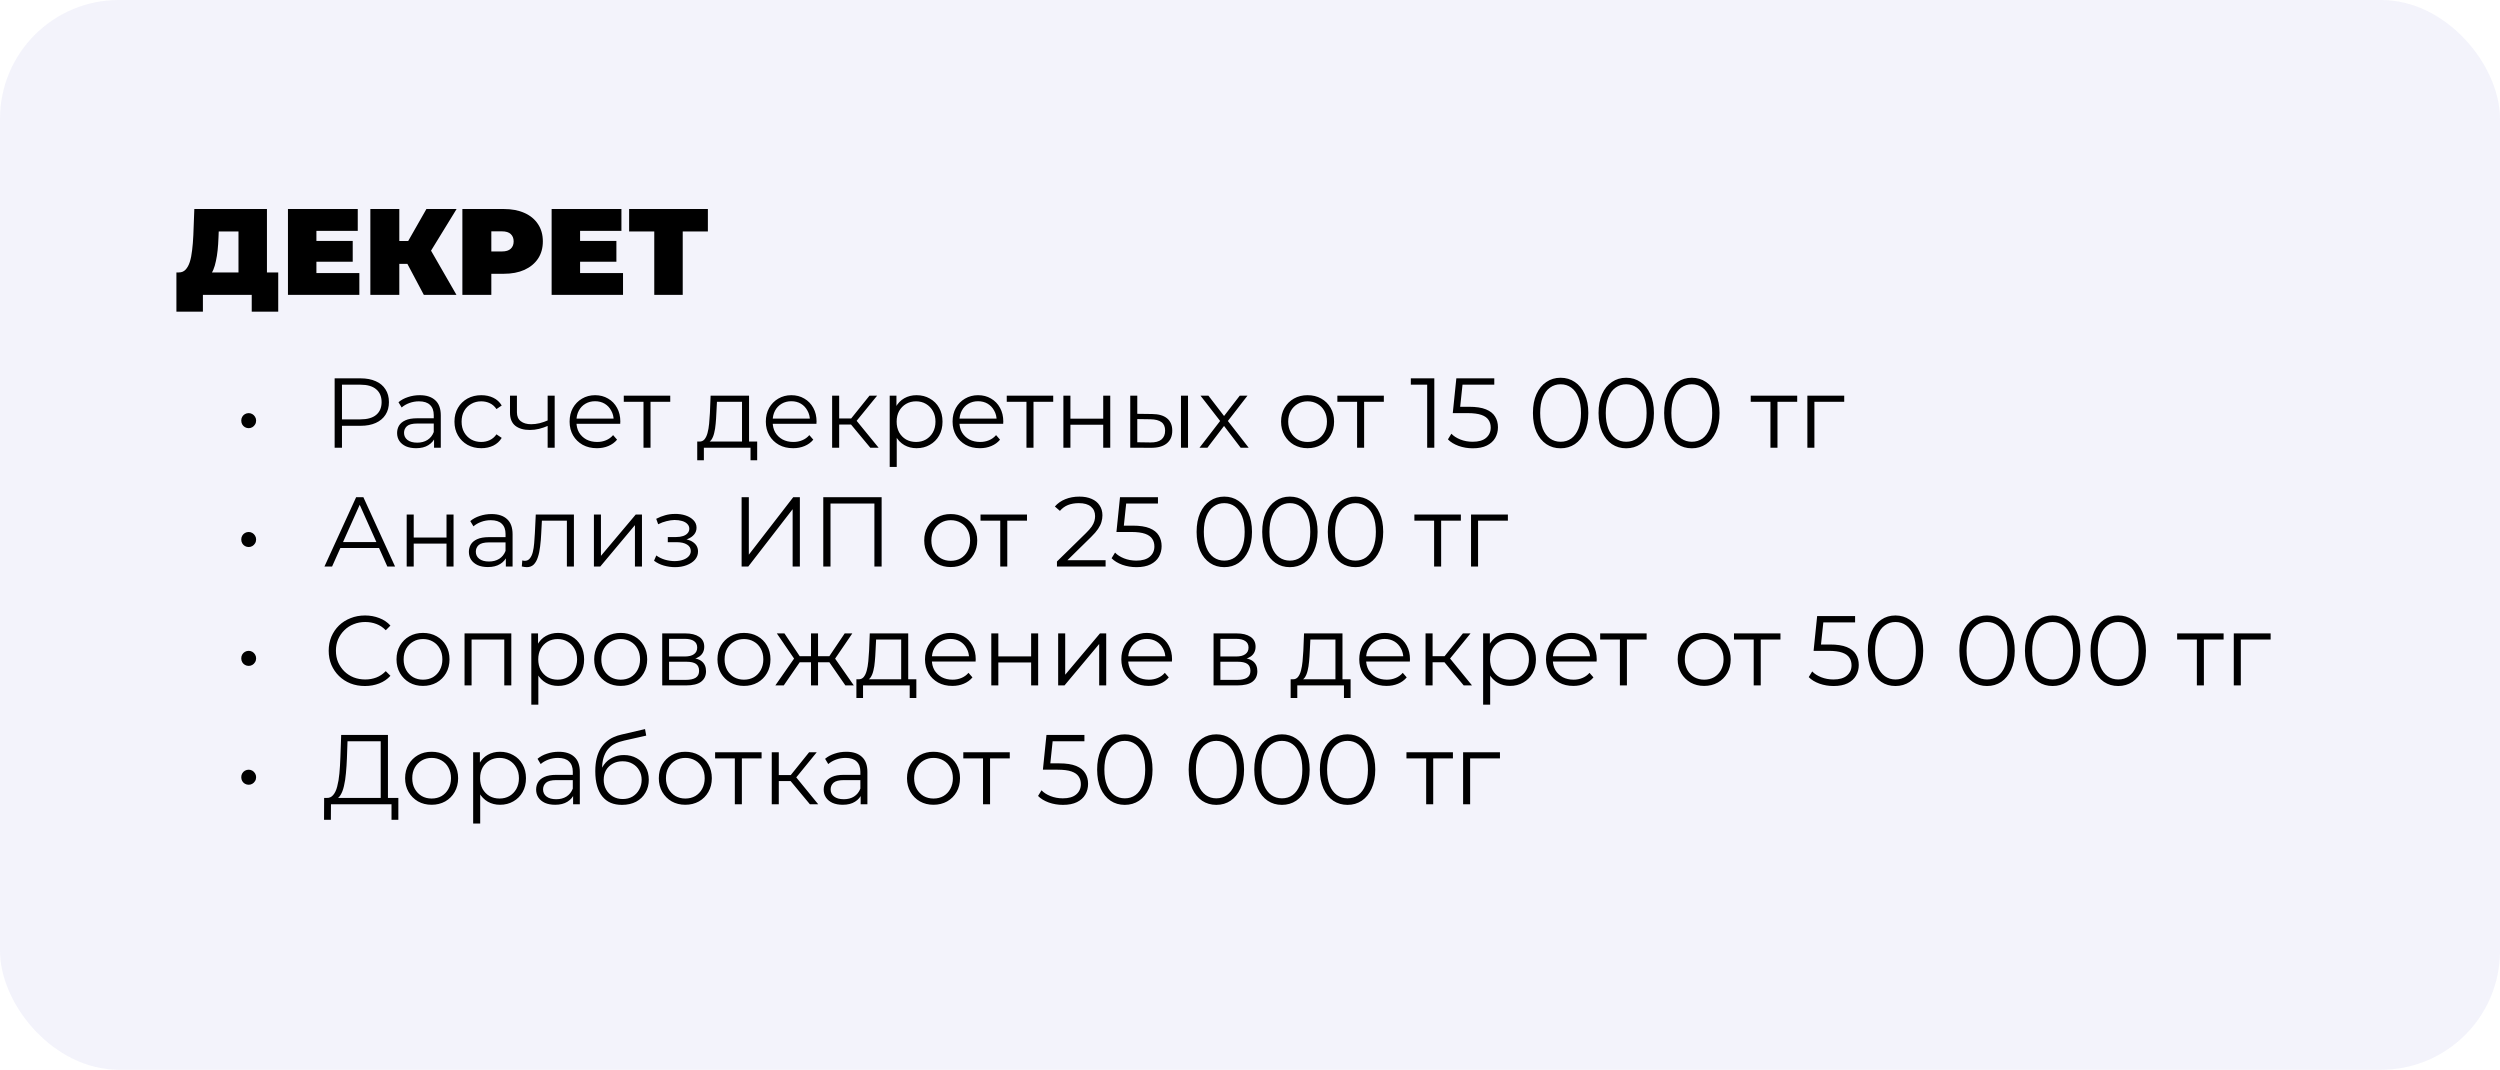 <?xml version="1.0" encoding="UTF-8"?> <svg xmlns="http://www.w3.org/2000/svg" width="631" height="270" viewBox="0 0 631 270" fill="none"><rect width="631" height="270" rx="30" fill="#E7E7F6" fill-opacity="0.47"></rect><path d="M60.193 71.332V58.421H55.208L55.146 59.969C55.105 61.105 55.033 62.168 54.93 63.158C54.827 64.149 54.682 65.057 54.496 65.883C54.331 66.709 54.114 67.442 53.846 68.081C53.578 68.701 53.247 69.217 52.855 69.63L45.146 68.763C45.827 68.763 46.384 68.535 46.818 68.081C47.272 67.607 47.633 66.957 47.901 66.131C48.17 65.284 48.366 64.294 48.489 63.158C48.634 62.002 48.737 60.733 48.799 59.35L49.047 52.755H67.377V71.332H60.193ZM44.526 78.671V68.763H70.225V78.671H63.537V74.429H51.214V78.671H44.526ZM79.367 60.805H89.027V66.069H79.367V60.805ZM79.862 68.917H90.699V74.429H72.679V52.755H90.297V58.266H79.862V68.917ZM106.977 74.429L101.59 64.273L107.411 60.867L115.213 74.429H106.977ZM93.478 74.429V52.755H100.785V74.429H93.478ZM98.679 66.595V60.836H106.884V66.595H98.679ZM108.123 64.366L101.404 63.685L107.627 52.755H115.244L108.123 64.366ZM116.704 74.429V52.755H127.138C129.161 52.755 130.905 53.085 132.371 53.746C133.857 54.406 135.002 55.356 135.807 56.594C136.612 57.812 137.015 59.257 137.015 60.929C137.015 62.601 136.612 64.046 135.807 65.264C135.002 66.482 133.857 67.431 132.371 68.112C130.905 68.773 129.161 69.103 127.138 69.103H120.76L124.011 65.976V74.429H116.704ZM124.011 66.781L120.76 63.468H126.674C127.685 63.468 128.428 63.241 128.903 62.787C129.398 62.333 129.646 61.714 129.646 60.929C129.646 60.145 129.398 59.526 128.903 59.071C128.428 58.617 127.685 58.39 126.674 58.39H120.76L124.011 55.077V66.781ZM145.918 60.805H155.578V66.069H145.918V60.805ZM146.413 68.917H157.25V74.429H139.23V52.755H156.848V58.266H146.413V68.917ZM165.137 74.429V56.842L166.716 58.421H158.79V52.755H178.668V58.421H170.741L172.32 56.842V74.429H165.137Z" fill="black"></path><path d="M62.77 108.073C62.436 108.073 62.119 107.99 61.819 107.823C61.536 107.657 61.311 107.432 61.144 107.148C60.977 106.865 60.894 106.531 60.894 106.148C60.894 105.798 60.977 105.481 61.144 105.197C61.311 104.914 61.536 104.689 61.819 104.522C62.119 104.356 62.436 104.272 62.77 104.272C63.103 104.272 63.411 104.356 63.695 104.522C63.978 104.689 64.203 104.914 64.37 105.197C64.553 105.481 64.645 105.798 64.645 106.148C64.645 106.531 64.553 106.865 64.37 107.148C64.203 107.432 63.978 107.657 63.695 107.823C63.411 107.99 63.103 108.073 62.77 108.073ZM84.463 113V95.494H91.015C92.499 95.494 93.774 95.736 94.841 96.22C95.908 96.686 96.725 97.37 97.292 98.27C97.876 99.154 98.167 100.229 98.167 101.496C98.167 102.73 97.876 103.797 97.292 104.697C96.725 105.581 95.908 106.265 94.841 106.748C93.774 107.231 92.499 107.473 91.015 107.473H85.488L86.314 106.598V113H84.463ZM86.314 106.748L85.488 105.848H90.965C92.716 105.848 94.041 105.473 94.941 104.722C95.858 103.955 96.317 102.88 96.317 101.496C96.317 100.096 95.858 99.012 94.941 98.245C94.041 97.478 92.716 97.095 90.965 97.095H85.488L86.314 96.22V106.748ZM109.554 113V110.099L109.479 109.624V104.772C109.479 103.655 109.163 102.797 108.529 102.197C107.912 101.596 106.987 101.296 105.753 101.296C104.903 101.296 104.094 101.438 103.327 101.721C102.561 102.005 101.91 102.38 101.377 102.847L100.577 101.521C101.243 100.954 102.044 100.521 102.977 100.221C103.911 99.904 104.895 99.746 105.928 99.746C107.629 99.746 108.938 100.171 109.855 101.021C110.788 101.855 111.255 103.13 111.255 104.847V113H109.554ZM105.028 113.125C104.044 113.125 103.186 112.967 102.452 112.65C101.735 112.316 101.185 111.866 100.802 111.299C100.418 110.716 100.226 110.049 100.226 109.299C100.226 108.615 100.385 107.998 100.702 107.448C101.035 106.881 101.569 106.431 102.302 106.098C103.052 105.748 104.053 105.573 105.303 105.573H109.83V106.898H105.353C104.086 106.898 103.202 107.123 102.702 107.573C102.219 108.023 101.977 108.582 101.977 109.249C101.977 109.999 102.269 110.599 102.852 111.049C103.436 111.5 104.253 111.725 105.303 111.725C106.303 111.725 107.162 111.5 107.879 111.049C108.612 110.583 109.146 109.916 109.479 109.049L109.88 110.274C109.546 111.141 108.963 111.833 108.129 112.35C107.312 112.867 106.278 113.125 105.028 113.125ZM121.483 113.125C120.183 113.125 119.016 112.842 117.982 112.275C116.965 111.691 116.165 110.899 115.582 109.899C114.998 108.882 114.706 107.723 114.706 106.423C114.706 105.106 114.998 103.947 115.582 102.947C116.165 101.946 116.965 101.163 117.982 100.596C119.016 100.029 120.183 99.746 121.483 99.746C122.6 99.746 123.609 99.963 124.509 100.396C125.41 100.829 126.118 101.48 126.635 102.347L125.31 103.247C124.86 102.58 124.301 102.088 123.634 101.771C122.967 101.455 122.242 101.296 121.458 101.296C120.525 101.296 119.683 101.513 118.933 101.946C118.182 102.363 117.591 102.955 117.157 103.722C116.724 104.489 116.507 105.389 116.507 106.423C116.507 107.457 116.724 108.357 117.157 109.124C117.591 109.891 118.182 110.491 118.933 110.924C119.683 111.341 120.525 111.55 121.458 111.55C122.242 111.55 122.967 111.391 123.634 111.074C124.301 110.758 124.86 110.274 125.31 109.624L126.635 110.524C126.118 111.374 125.41 112.025 124.509 112.475C123.609 112.908 122.6 113.125 121.483 113.125ZM138.376 107.448C137.609 107.782 136.834 108.048 136.05 108.248C135.283 108.432 134.516 108.524 133.749 108.524C132.199 108.524 130.973 108.173 130.073 107.473C129.173 106.756 128.723 105.656 128.723 104.172V99.871H130.473V104.072C130.473 105.072 130.798 105.823 131.449 106.323C132.099 106.823 132.974 107.073 134.074 107.073C134.741 107.073 135.442 106.99 136.175 106.823C136.909 106.64 137.651 106.381 138.401 106.048L138.376 107.448ZM138.226 113V99.871H140.001V113H138.226ZM150.671 113.125C149.303 113.125 148.103 112.842 147.069 112.275C146.036 111.691 145.227 110.899 144.644 109.899C144.06 108.882 143.768 107.723 143.768 106.423C143.768 105.122 144.043 103.972 144.594 102.972C145.16 101.971 145.927 101.188 146.894 100.621C147.878 100.038 148.978 99.746 150.195 99.746C151.429 99.746 152.521 100.029 153.471 100.596C154.438 101.146 155.197 101.93 155.747 102.947C156.297 103.947 156.572 105.106 156.572 106.423C156.572 106.506 156.564 106.598 156.547 106.698C156.547 106.781 156.547 106.873 156.547 106.973H145.119V105.648H155.597L154.897 106.173C154.897 105.223 154.689 104.381 154.272 103.647C153.872 102.897 153.321 102.313 152.621 101.896C151.921 101.48 151.112 101.271 150.195 101.271C149.295 101.271 148.487 101.48 147.77 101.896C147.053 102.313 146.494 102.897 146.094 103.647C145.694 104.397 145.494 105.256 145.494 106.223V106.498C145.494 107.498 145.711 108.382 146.144 109.149C146.594 109.899 147.211 110.491 147.995 110.924C148.795 111.341 149.704 111.55 150.721 111.55C151.521 111.55 152.263 111.408 152.946 111.124C153.647 110.841 154.247 110.408 154.747 109.824L155.747 110.974C155.164 111.675 154.43 112.208 153.546 112.575C152.68 112.942 151.721 113.125 150.671 113.125ZM162.418 113V100.946L162.868 101.421H157.441V99.871H169.17V101.421H163.743L164.193 100.946V113H162.418ZM187.285 112.15V101.421H180.958L180.808 104.347C180.774 105.231 180.716 106.098 180.633 106.948C180.566 107.798 180.441 108.582 180.258 109.299C180.091 109.999 179.849 110.574 179.532 111.024C179.216 111.458 178.807 111.708 178.307 111.775L176.531 111.45C177.048 111.466 177.473 111.283 177.807 110.899C178.14 110.499 178.399 109.957 178.582 109.274C178.765 108.59 178.899 107.815 178.982 106.948C179.066 106.064 179.132 105.164 179.182 104.247L179.357 99.871H189.06V112.15H187.285ZM175.981 116.176V111.45H191.111V116.176H189.436V113H177.657V116.176H175.981ZM200.198 113.125C198.831 113.125 197.631 112.842 196.597 112.275C195.563 111.691 194.755 110.899 194.171 109.899C193.588 108.882 193.296 107.723 193.296 106.423C193.296 105.122 193.571 103.972 194.121 102.972C194.688 101.971 195.455 101.188 196.422 100.621C197.406 100.038 198.506 99.746 199.723 99.746C200.957 99.746 202.049 100.029 202.999 100.596C203.966 101.146 204.725 101.93 205.275 102.947C205.825 103.947 206.1 105.106 206.1 106.423C206.1 106.506 206.092 106.598 206.075 106.698C206.075 106.781 206.075 106.873 206.075 106.973H194.646V105.648H205.125L204.425 106.173C204.425 105.223 204.216 104.381 203.799 103.647C203.399 102.897 202.849 102.313 202.149 101.896C201.449 101.48 200.64 101.271 199.723 101.271C198.823 101.271 198.014 101.48 197.297 101.896C196.58 102.313 196.022 102.897 195.622 103.647C195.222 104.397 195.022 105.256 195.022 106.223V106.498C195.022 107.498 195.238 108.382 195.672 109.149C196.122 109.899 196.739 110.491 197.522 110.924C198.323 111.341 199.231 111.55 200.248 111.55C201.048 111.55 201.79 111.408 202.474 111.124C203.174 110.841 203.774 110.408 204.275 109.824L205.275 110.974C204.691 111.675 203.958 112.208 203.074 112.575C202.207 112.942 201.249 113.125 200.198 113.125ZM219.659 113L214.257 106.498L215.732 105.623L221.759 113H219.659ZM210.03 113V99.871H211.806V113H210.03ZM211.256 107.148V105.623H215.482V107.148H211.256ZM215.882 106.623L214.232 106.373L219.458 99.871H221.384L215.882 106.623ZM231.339 113.125C230.205 113.125 229.18 112.867 228.263 112.35C227.346 111.816 226.612 111.058 226.062 110.074C225.528 109.074 225.262 107.857 225.262 106.423C225.262 104.989 225.528 103.78 226.062 102.797C226.595 101.796 227.321 101.038 228.238 100.521C229.155 100.004 230.188 99.746 231.339 99.746C232.589 99.746 233.706 100.029 234.69 100.596C235.69 101.146 236.474 101.93 237.04 102.947C237.607 103.947 237.891 105.106 237.891 106.423C237.891 107.757 237.607 108.924 237.04 109.924C236.474 110.924 235.69 111.708 234.69 112.275C233.706 112.842 232.589 113.125 231.339 113.125ZM224.561 117.852V99.871H226.262V103.822L226.087 106.448L226.337 109.099V117.852H224.561ZM231.214 111.55C232.147 111.55 232.981 111.341 233.714 110.924C234.448 110.491 235.032 109.891 235.465 109.124C235.898 108.34 236.115 107.44 236.115 106.423C236.115 105.406 235.898 104.514 235.465 103.747C235.032 102.98 234.448 102.38 233.714 101.946C232.981 101.513 232.147 101.296 231.214 101.296C230.28 101.296 229.438 101.513 228.688 101.946C227.954 102.38 227.371 102.98 226.937 103.747C226.52 104.514 226.312 105.406 226.312 106.423C226.312 107.44 226.52 108.34 226.937 109.124C227.371 109.891 227.954 110.491 228.688 110.924C229.438 111.341 230.28 111.55 231.214 111.55ZM247.332 113.125C245.965 113.125 244.765 112.842 243.731 112.275C242.698 111.691 241.889 110.899 241.306 109.899C240.722 108.882 240.43 107.723 240.43 106.423C240.43 105.122 240.705 103.972 241.256 102.972C241.822 101.971 242.589 101.188 243.556 100.621C244.54 100.038 245.64 99.746 246.857 99.746C248.091 99.746 249.183 100.029 250.133 100.596C251.1 101.146 251.859 101.93 252.409 102.947C252.959 103.947 253.234 105.106 253.234 106.423C253.234 106.506 253.226 106.598 253.209 106.698C253.209 106.781 253.209 106.873 253.209 106.973H241.781V105.648H252.259L251.559 106.173C251.559 105.223 251.35 104.381 250.934 103.647C250.533 102.897 249.983 102.313 249.283 101.896C248.583 101.48 247.774 101.271 246.857 101.271C245.957 101.271 245.148 101.48 244.432 101.896C243.715 102.313 243.156 102.897 242.756 103.647C242.356 104.397 242.156 105.256 242.156 106.223V106.498C242.156 107.498 242.373 108.382 242.806 109.149C243.256 109.899 243.873 110.491 244.657 110.924C245.457 111.341 246.365 111.55 247.382 111.55C248.183 111.55 248.925 111.408 249.608 111.124C250.308 110.841 250.909 110.408 251.409 109.824L252.409 110.974C251.826 111.675 251.092 112.208 250.208 112.575C249.341 112.942 248.383 113.125 247.332 113.125ZM259.079 113V100.946L259.53 101.421H254.103V99.871H265.832V101.421H260.405L260.855 100.946V113H259.079ZM268.399 113V99.871H270.174V105.673H278.452V99.871H280.228V113H278.452V107.198H270.174V113H268.399ZM298.078 113V99.871H299.854V113H298.078ZM290.801 104.497C292.452 104.514 293.71 104.881 294.577 105.598C295.444 106.315 295.878 107.348 295.878 108.699C295.878 110.099 295.411 111.174 294.477 111.925C293.544 112.675 292.21 113.042 290.476 113.025L285.274 113V99.871H287.05V104.447L290.801 104.497ZM290.351 111.675C291.585 111.691 292.51 111.45 293.127 110.949C293.76 110.433 294.077 109.682 294.077 108.699C294.077 107.715 293.769 106.998 293.152 106.548C292.535 106.081 291.601 105.839 290.351 105.823L287.05 105.773V111.625L290.351 111.675ZM302.759 113L308.311 105.798L308.286 106.673L303.009 99.871H305.01L309.336 105.498L308.586 105.473L312.912 99.871H314.863L309.536 106.748L309.561 105.798L315.163 113H313.137L308.561 106.998L309.261 107.098L304.759 113H302.759ZM330.02 113.125C328.753 113.125 327.611 112.842 326.594 112.275C325.593 111.691 324.801 110.899 324.218 109.899C323.634 108.882 323.343 107.723 323.343 106.423C323.343 105.106 323.634 103.947 324.218 102.947C324.801 101.946 325.593 101.163 326.594 100.596C327.594 100.029 328.736 99.746 330.02 99.746C331.32 99.746 332.471 100.029 333.471 100.596C334.488 101.163 335.28 101.946 335.847 102.947C336.43 103.947 336.722 105.106 336.722 106.423C336.722 107.723 336.43 108.882 335.847 109.899C335.28 110.899 334.488 111.691 333.471 112.275C332.454 112.842 331.303 113.125 330.02 113.125ZM330.02 111.55C330.97 111.55 331.812 111.341 332.546 110.924C333.279 110.491 333.854 109.891 334.271 109.124C334.705 108.34 334.921 107.44 334.921 106.423C334.921 105.389 334.705 104.489 334.271 103.722C333.854 102.955 333.279 102.363 332.546 101.946C331.812 101.513 330.978 101.296 330.045 101.296C329.111 101.296 328.278 101.513 327.544 101.946C326.81 102.363 326.227 102.955 325.793 103.722C325.36 104.489 325.143 105.389 325.143 106.423C325.143 107.44 325.36 108.34 325.793 109.124C326.227 109.891 326.81 110.491 327.544 110.924C328.278 111.341 329.103 111.55 330.02 111.55ZM342.529 113V100.946L342.979 101.421H337.552V99.871H349.281V101.421H343.854L344.305 100.946V113H342.529ZM360.219 113V96.245L361.019 97.095H356.093V95.494H362.02V113H360.219ZM371.731 113.15C370.481 113.15 369.289 112.95 368.155 112.55C367.021 112.133 366.121 111.583 365.454 110.899L366.329 109.474C366.879 110.057 367.63 110.541 368.58 110.924C369.547 111.308 370.589 111.5 371.706 111.5C373.19 111.5 374.315 111.174 375.082 110.524C375.866 109.857 376.257 108.99 376.257 107.923C376.257 107.173 376.074 106.531 375.707 105.998C375.357 105.448 374.757 105.022 373.907 104.722C373.056 104.422 371.889 104.272 370.406 104.272H366.679L367.58 95.494H377.158V97.095H368.305L369.23 96.22L368.455 103.572L367.53 102.672H370.806C372.573 102.672 373.99 102.888 375.057 103.322C376.124 103.755 376.891 104.364 377.358 105.147C377.841 105.914 378.083 106.815 378.083 107.848C378.083 108.832 377.85 109.732 377.383 110.549C376.916 111.349 376.216 111.983 375.282 112.45C374.349 112.917 373.165 113.15 371.731 113.15ZM393.891 113.15C392.541 113.15 391.34 112.8 390.29 112.1C389.24 111.383 388.414 110.366 387.814 109.049C387.214 107.715 386.914 106.114 386.914 104.247C386.914 102.38 387.214 100.788 387.814 99.471C388.414 98.137 389.24 97.12 390.29 96.42C391.34 95.703 392.541 95.344 393.891 95.344C395.242 95.344 396.442 95.703 397.492 96.42C398.543 97.12 399.368 98.137 399.968 99.471C400.585 100.788 400.893 102.38 400.893 104.247C400.893 106.114 400.585 107.715 399.968 109.049C399.368 110.366 398.543 111.383 397.492 112.1C396.442 112.8 395.242 113.15 393.891 113.15ZM393.891 111.5C394.925 111.5 395.825 111.224 396.592 110.674C397.359 110.107 397.959 109.29 398.393 108.223C398.826 107.14 399.043 105.814 399.043 104.247C399.043 102.68 398.826 101.363 398.393 100.296C397.959 99.212 397.359 98.395 396.592 97.845C395.825 97.278 394.925 96.995 393.891 96.995C392.891 96.995 391.999 97.278 391.215 97.845C390.432 98.395 389.823 99.212 389.39 100.296C388.956 101.363 388.74 102.68 388.74 104.247C388.74 105.814 388.956 107.14 389.39 108.223C389.823 109.29 390.432 110.107 391.215 110.674C391.999 111.224 392.891 111.5 393.891 111.5ZM410.449 113.15C409.099 113.15 407.898 112.8 406.848 112.1C405.798 111.383 404.973 110.366 404.372 109.049C403.772 107.715 403.472 106.114 403.472 104.247C403.472 102.38 403.772 100.788 404.372 99.471C404.973 98.137 405.798 97.12 406.848 96.42C407.898 95.703 409.099 95.344 410.449 95.344C411.8 95.344 413 95.703 414.05 96.42C415.101 97.12 415.926 98.137 416.526 99.471C417.143 100.788 417.452 102.38 417.452 104.247C417.452 106.114 417.143 107.715 416.526 109.049C415.926 110.366 415.101 111.383 414.05 112.1C413 112.8 411.8 113.15 410.449 113.15ZM410.449 111.5C411.483 111.5 412.383 111.224 413.15 110.674C413.917 110.107 414.517 109.29 414.951 108.223C415.384 107.14 415.601 105.814 415.601 104.247C415.601 102.68 415.384 101.363 414.951 100.296C414.517 99.212 413.917 98.395 413.15 97.845C412.383 97.278 411.483 96.995 410.449 96.995C409.449 96.995 408.557 97.278 407.773 97.845C406.99 98.395 406.381 99.212 405.948 100.296C405.514 101.363 405.298 102.68 405.298 104.247C405.298 105.814 405.514 107.14 405.948 108.223C406.381 109.29 406.99 110.107 407.773 110.674C408.557 111.224 409.449 111.5 410.449 111.5ZM427.007 113.15C425.657 113.15 424.457 112.8 423.406 112.1C422.356 111.383 421.531 110.366 420.93 109.049C420.33 107.715 420.03 106.114 420.03 104.247C420.03 102.38 420.33 100.788 420.93 99.471C421.531 98.137 422.356 97.12 423.406 96.42C424.457 95.703 425.657 95.344 427.007 95.344C428.358 95.344 429.558 95.703 430.608 96.42C431.659 97.12 432.484 98.137 433.084 99.471C433.701 100.788 434.01 102.38 434.01 104.247C434.01 106.114 433.701 107.715 433.084 109.049C432.484 110.366 431.659 111.383 430.608 112.1C429.558 112.8 428.358 113.15 427.007 113.15ZM427.007 111.5C428.041 111.5 428.941 111.224 429.708 110.674C430.475 110.107 431.075 109.29 431.509 108.223C431.942 107.14 432.159 105.814 432.159 104.247C432.159 102.68 431.942 101.363 431.509 100.296C431.075 99.212 430.475 98.395 429.708 97.845C428.941 97.278 428.041 96.995 427.007 96.995C426.007 96.995 425.115 97.278 424.331 97.845C423.548 98.395 422.939 99.212 422.506 100.296C422.072 101.363 421.856 102.68 421.856 104.247C421.856 105.814 422.072 107.14 422.506 108.223C422.939 109.29 423.548 110.107 424.331 110.674C425.115 111.224 426.007 111.5 427.007 111.5ZM446.859 113V100.946L447.31 101.421H441.883V99.871H453.612V101.421H448.185L448.635 100.946V113H446.859ZM456.179 113V99.871H465.482V101.421H457.504L457.954 100.971V113H456.179ZM62.77 138.073C62.436 138.073 62.119 137.99 61.819 137.823C61.536 137.657 61.311 137.432 61.144 137.148C60.977 136.865 60.894 136.531 60.894 136.148C60.894 135.798 60.977 135.481 61.144 135.197C61.311 134.914 61.536 134.689 61.819 134.522C62.119 134.356 62.436 134.272 62.77 134.272C63.103 134.272 63.411 134.356 63.695 134.522C63.978 134.689 64.203 134.914 64.37 135.197C64.553 135.481 64.645 135.798 64.645 136.148C64.645 136.531 64.553 136.865 64.37 137.148C64.203 137.432 63.978 137.657 63.695 137.823C63.411 137.99 63.103 138.073 62.77 138.073ZM81.887 143L89.89 125.494H91.715L99.718 143H97.767L90.415 126.57H91.165L83.813 143H81.887ZM85.038 138.323L85.588 136.823H95.767L96.317 138.323H85.038ZM102.647 143V129.871H104.423V135.673H112.701V129.871H114.476V143H112.701V137.198H104.423V143H102.647ZM127.675 143V140.099L127.6 139.624V134.772C127.6 133.655 127.284 132.797 126.65 132.197C126.033 131.596 125.108 131.296 123.874 131.296C123.024 131.296 122.215 131.438 121.448 131.721C120.682 132.005 120.031 132.38 119.498 132.847L118.698 131.521C119.364 130.954 120.165 130.521 121.098 130.221C122.032 129.904 123.016 129.746 124.049 129.746C125.75 129.746 127.059 130.171 127.976 131.021C128.909 131.855 129.376 133.13 129.376 134.847V143H127.675ZM123.149 143.125C122.165 143.125 121.307 142.967 120.573 142.65C119.856 142.316 119.306 141.866 118.923 141.299C118.539 140.716 118.347 140.049 118.347 139.299C118.347 138.615 118.506 137.998 118.823 137.448C119.156 136.881 119.69 136.431 120.423 136.098C121.173 135.748 122.174 135.573 123.424 135.573H127.951V136.898H123.474C122.207 136.898 121.323 137.123 120.823 137.573C120.34 138.023 120.098 138.582 120.098 139.249C120.098 139.999 120.39 140.599 120.973 141.049C121.557 141.5 122.374 141.725 123.424 141.725C124.424 141.725 125.283 141.5 126 141.049C126.734 140.583 127.267 139.916 127.6 139.049L128.001 140.274C127.667 141.141 127.084 141.833 126.25 142.35C125.433 142.867 124.399 143.125 123.149 143.125ZM131.702 142.975L131.827 141.45C131.944 141.466 132.052 141.491 132.152 141.525C132.269 141.541 132.369 141.55 132.452 141.55C132.986 141.55 133.411 141.349 133.728 140.949C134.061 140.549 134.311 140.016 134.478 139.349C134.645 138.682 134.761 137.932 134.828 137.098C134.895 136.248 134.953 135.398 135.003 134.547L135.228 129.871H144.856V143H143.081V130.896L143.531 131.421H136.378L136.804 130.871L136.604 134.672C136.554 135.806 136.462 136.89 136.328 137.923C136.212 138.957 136.02 139.866 135.753 140.649C135.503 141.433 135.153 142.05 134.703 142.5C134.253 142.933 133.678 143.15 132.977 143.15C132.777 143.15 132.569 143.133 132.352 143.1C132.152 143.067 131.935 143.025 131.702 142.975ZM149.904 143V129.871H151.679V140.299L160.457 129.871H162.033V143H160.257V132.547L151.504 143H149.904ZM170.379 143.15C169.428 143.15 168.486 143.017 167.553 142.75C166.619 142.483 165.794 142.075 165.077 141.525L165.652 140.199C166.286 140.666 167.019 141.024 167.853 141.274C168.686 141.508 169.512 141.625 170.329 141.625C171.146 141.608 171.854 141.491 172.454 141.274C173.055 141.058 173.521 140.758 173.855 140.374C174.188 139.991 174.355 139.557 174.355 139.074C174.355 138.374 174.038 137.832 173.405 137.448C172.771 137.048 171.904 136.848 170.804 136.848H168.553V135.548H170.679C171.329 135.548 171.904 135.464 172.404 135.298C172.904 135.131 173.288 134.889 173.555 134.572C173.838 134.256 173.98 133.88 173.98 133.447C173.98 132.98 173.813 132.58 173.48 132.247C173.163 131.913 172.721 131.663 172.154 131.496C171.587 131.33 170.946 131.246 170.229 131.246C169.578 131.263 168.903 131.363 168.203 131.546C167.503 131.713 166.811 131.971 166.127 132.322L165.627 130.946C166.394 130.546 167.153 130.246 167.903 130.046C168.67 129.829 169.437 129.721 170.204 129.721C171.254 129.687 172.196 129.812 173.03 130.096C173.88 130.379 174.555 130.788 175.055 131.321C175.555 131.838 175.805 132.463 175.805 133.197C175.805 133.847 175.605 134.414 175.205 134.897C174.805 135.381 174.272 135.756 173.605 136.023C172.938 136.29 172.179 136.423 171.329 136.423L171.404 135.948C172.904 135.948 174.072 136.239 174.905 136.823C175.755 137.407 176.181 138.198 176.181 139.199C176.181 139.982 175.922 140.674 175.405 141.274C174.888 141.858 174.188 142.316 173.305 142.65C172.438 142.983 171.462 143.15 170.379 143.15ZM187.182 143V125.494H189.007V139.999L200.211 125.494H201.886V143H200.061V128.52L188.857 143H187.182ZM207.794 143V125.494H222.523V143H220.698V126.595L221.173 127.095H209.144L209.619 126.595V143H207.794ZM239.952 143.125C238.685 143.125 237.543 142.842 236.526 142.275C235.525 141.691 234.733 140.899 234.15 139.899C233.566 138.882 233.275 137.723 233.275 136.423C233.275 135.106 233.566 133.947 234.15 132.947C234.733 131.946 235.525 131.163 236.526 130.596C237.526 130.029 238.668 129.746 239.952 129.746C241.252 129.746 242.403 130.029 243.403 130.596C244.42 131.163 245.212 131.946 245.779 132.947C246.362 133.947 246.654 135.106 246.654 136.423C246.654 137.723 246.362 138.882 245.779 139.899C245.212 140.899 244.42 141.691 243.403 142.275C242.386 142.842 241.236 143.125 239.952 143.125ZM239.952 141.55C240.902 141.55 241.744 141.341 242.478 140.924C243.211 140.491 243.786 139.891 244.203 139.124C244.637 138.34 244.853 137.44 244.853 136.423C244.853 135.389 244.637 134.489 244.203 133.722C243.786 132.955 243.211 132.363 242.478 131.946C241.744 131.513 240.91 131.296 239.977 131.296C239.043 131.296 238.21 131.513 237.476 131.946C236.742 132.363 236.159 132.955 235.725 133.722C235.292 134.489 235.075 135.389 235.075 136.423C235.075 137.44 235.292 138.34 235.725 139.124C236.159 139.891 236.742 140.491 237.476 140.924C238.21 141.341 239.035 141.55 239.952 141.55ZM252.461 143V130.946L252.911 131.421H247.484V129.871H259.213V131.421H253.786L254.237 130.946V143H252.461ZM266.775 143V141.725L274.052 134.597C274.719 133.947 275.219 133.38 275.553 132.897C275.886 132.397 276.111 131.93 276.228 131.496C276.345 131.063 276.403 130.654 276.403 130.271C276.403 129.254 276.053 128.454 275.353 127.87C274.669 127.287 273.652 126.995 272.302 126.995C271.268 126.995 270.351 127.153 269.551 127.47C268.767 127.787 268.092 128.279 267.525 128.945L266.25 127.845C266.933 127.045 267.809 126.428 268.876 125.995C269.943 125.561 271.135 125.344 272.452 125.344C273.636 125.344 274.661 125.536 275.528 125.92C276.395 126.286 277.062 126.828 277.528 127.545C278.012 128.262 278.254 129.104 278.254 130.071C278.254 130.638 278.17 131.196 278.004 131.746C277.854 132.297 277.57 132.88 277.153 133.497C276.753 134.097 276.161 134.781 275.378 135.548L268.701 142.1L268.2 141.399H279.054V143H266.775ZM286.84 143.15C285.59 143.15 284.398 142.95 283.264 142.55C282.131 142.133 281.23 141.583 280.563 140.899L281.439 139.474C281.989 140.057 282.739 140.541 283.689 140.924C284.656 141.308 285.698 141.5 286.815 141.5C288.299 141.5 289.425 141.174 290.192 140.524C290.975 139.857 291.367 138.99 291.367 137.923C291.367 137.173 291.184 136.531 290.817 135.998C290.467 135.448 289.866 135.022 289.016 134.722C288.166 134.422 286.999 134.272 285.515 134.272H281.789L282.689 125.494H292.267V127.095H283.414L284.34 126.22L283.564 133.572L282.639 132.672H285.915C287.682 132.672 289.1 132.888 290.167 133.322C291.234 133.755 292 134.364 292.467 135.147C292.951 135.914 293.192 136.815 293.192 137.848C293.192 138.832 292.959 139.732 292.492 140.549C292.025 141.349 291.325 141.983 290.392 142.45C289.458 142.917 288.274 143.15 286.84 143.15ZM309.001 143.15C307.65 143.15 306.45 142.8 305.4 142.1C304.349 141.383 303.524 140.366 302.924 139.049C302.324 137.715 302.023 136.114 302.023 134.247C302.023 132.38 302.324 130.788 302.924 129.471C303.524 128.137 304.349 127.12 305.4 126.42C306.45 125.703 307.65 125.344 309.001 125.344C310.351 125.344 311.551 125.703 312.602 126.42C313.652 127.12 314.477 128.137 315.078 129.471C315.694 130.788 316.003 132.38 316.003 134.247C316.003 136.114 315.694 137.715 315.078 139.049C314.477 140.366 313.652 141.383 312.602 142.1C311.551 142.8 310.351 143.15 309.001 143.15ZM309.001 141.5C310.034 141.5 310.935 141.224 311.702 140.674C312.468 140.107 313.069 139.29 313.502 138.223C313.936 137.14 314.152 135.814 314.152 134.247C314.152 132.68 313.936 131.363 313.502 130.296C313.069 129.212 312.468 128.395 311.702 127.845C310.935 127.278 310.034 126.995 309.001 126.995C308 126.995 307.108 127.278 306.325 127.845C305.541 128.395 304.933 129.212 304.499 130.296C304.066 131.363 303.849 132.68 303.849 134.247C303.849 135.814 304.066 137.14 304.499 138.223C304.933 139.29 305.541 140.107 306.325 140.674C307.108 141.224 308 141.5 309.001 141.5ZM325.559 143.15C324.208 143.15 323.008 142.8 321.958 142.1C320.907 141.383 320.082 140.366 319.482 139.049C318.882 137.715 318.582 136.114 318.582 134.247C318.582 132.38 318.882 130.788 319.482 129.471C320.082 128.137 320.907 127.12 321.958 126.42C323.008 125.703 324.208 125.344 325.559 125.344C326.909 125.344 328.11 125.703 329.16 126.42C330.21 127.12 331.036 128.137 331.636 129.471C332.253 130.788 332.561 132.38 332.561 134.247C332.561 136.114 332.253 137.715 331.636 139.049C331.036 140.366 330.21 141.383 329.16 142.1C328.11 142.8 326.909 143.15 325.559 143.15ZM325.559 141.5C326.592 141.5 327.493 141.224 328.26 140.674C329.027 140.107 329.627 139.29 330.06 138.223C330.494 137.14 330.71 135.814 330.71 134.247C330.71 132.68 330.494 131.363 330.06 130.296C329.627 129.212 329.027 128.395 328.26 127.845C327.493 127.278 326.592 126.995 325.559 126.995C324.558 126.995 323.666 127.278 322.883 127.845C322.099 128.395 321.491 129.212 321.057 130.296C320.624 131.363 320.407 132.68 320.407 134.247C320.407 135.814 320.624 137.14 321.057 138.223C321.491 139.29 322.099 140.107 322.883 140.674C323.666 141.224 324.558 141.5 325.559 141.5ZM342.117 143.15C340.766 143.15 339.566 142.8 338.516 142.1C337.465 141.383 336.64 140.366 336.04 139.049C335.44 137.715 335.14 136.114 335.14 134.247C335.14 132.38 335.44 130.788 336.04 129.471C336.64 128.137 337.465 127.12 338.516 126.42C339.566 125.703 340.766 125.344 342.117 125.344C343.467 125.344 344.668 125.703 345.718 126.42C346.768 127.12 347.594 128.137 348.194 129.471C348.811 130.788 349.119 132.38 349.119 134.247C349.119 136.114 348.811 137.715 348.194 139.049C347.594 140.366 346.768 141.383 345.718 142.1C344.668 142.8 343.467 143.15 342.117 143.15ZM342.117 141.5C343.15 141.5 344.051 141.224 344.818 140.674C345.585 140.107 346.185 139.29 346.618 138.223C347.052 137.14 347.268 135.814 347.268 134.247C347.268 132.68 347.052 131.363 346.618 130.296C346.185 129.212 345.585 128.395 344.818 127.845C344.051 127.278 343.15 126.995 342.117 126.995C341.116 126.995 340.225 127.278 339.441 127.845C338.657 128.395 338.049 129.212 337.615 130.296C337.182 131.363 336.965 132.68 336.965 134.247C336.965 135.814 337.182 137.14 337.615 138.223C338.049 139.29 338.657 140.107 339.441 140.674C340.225 141.224 341.116 141.5 342.117 141.5ZM361.969 143V130.946L362.419 131.421H356.992V129.871H368.721V131.421H363.294L363.744 130.946V143H361.969ZM371.288 143V129.871H380.591V131.421H372.614L373.064 130.971V143H371.288ZM62.77 168.073C62.436 168.073 62.119 167.99 61.819 167.823C61.536 167.657 61.311 167.432 61.144 167.148C60.977 166.865 60.894 166.531 60.894 166.148C60.894 165.798 60.977 165.481 61.144 165.197C61.311 164.914 61.536 164.689 61.819 164.522C62.119 164.356 62.436 164.272 62.77 164.272C63.103 164.272 63.411 164.356 63.695 164.522C63.978 164.689 64.203 164.914 64.37 165.197C64.553 165.481 64.645 165.798 64.645 166.148C64.645 166.531 64.553 166.865 64.37 167.148C64.203 167.432 63.978 167.657 63.695 167.823C63.411 167.99 63.103 168.073 62.77 168.073ZM92.115 173.15C90.798 173.15 89.581 172.933 88.464 172.5C87.347 172.05 86.38 171.424 85.563 170.624C84.746 169.824 84.105 168.882 83.638 167.798C83.188 166.715 82.963 165.531 82.963 164.247C82.963 162.963 83.188 161.78 83.638 160.696C84.105 159.612 84.746 158.67 85.563 157.87C86.397 157.07 87.372 156.453 88.489 156.02C89.606 155.569 90.823 155.344 92.141 155.344C93.407 155.344 94.6 155.561 95.717 155.995C96.834 156.411 97.776 157.045 98.543 157.895L97.367 159.071C96.65 158.337 95.858 157.812 94.991 157.495C94.124 157.162 93.191 156.995 92.191 156.995C91.14 156.995 90.165 157.178 89.264 157.545C88.364 157.895 87.581 158.404 86.914 159.071C86.247 159.721 85.722 160.488 85.338 161.371C84.972 162.238 84.788 163.197 84.788 164.247C84.788 165.298 84.972 166.265 85.338 167.148C85.722 168.015 86.247 168.782 86.914 169.449C87.581 170.099 88.364 170.608 89.264 170.974C90.165 171.324 91.14 171.5 92.191 171.5C93.191 171.5 94.124 171.333 94.991 170.999C95.858 170.666 96.65 170.132 97.367 169.399L98.543 170.574C97.776 171.424 96.834 172.066 95.717 172.5C94.6 172.933 93.399 173.15 92.115 173.15ZM106.755 173.125C105.488 173.125 104.346 172.842 103.329 172.275C102.328 171.691 101.536 170.899 100.953 169.899C100.369 168.882 100.078 167.723 100.078 166.423C100.078 165.106 100.369 163.947 100.953 162.947C101.536 161.946 102.328 161.163 103.329 160.596C104.329 160.029 105.471 159.746 106.755 159.746C108.055 159.746 109.206 160.029 110.206 160.596C111.223 161.163 112.015 161.946 112.582 162.947C113.165 163.947 113.457 165.106 113.457 166.423C113.457 167.723 113.165 168.882 112.582 169.899C112.015 170.899 111.223 171.691 110.206 172.275C109.189 172.842 108.038 173.125 106.755 173.125ZM106.755 171.55C107.705 171.55 108.547 171.341 109.281 170.924C110.014 170.491 110.589 169.891 111.006 169.124C111.44 168.34 111.656 167.44 111.656 166.423C111.656 165.389 111.44 164.489 111.006 163.722C110.589 162.955 110.014 162.363 109.281 161.946C108.547 161.513 107.713 161.296 106.78 161.296C105.846 161.296 105.012 161.513 104.279 161.946C103.545 162.363 102.962 162.955 102.528 163.722C102.095 164.489 101.878 165.389 101.878 166.423C101.878 167.44 102.095 168.34 102.528 169.124C102.962 169.891 103.545 170.491 104.279 170.924C105.012 171.341 105.838 171.55 106.755 171.55ZM117.252 173V159.871H129.055V173H127.28V160.946L127.73 161.421H118.577L119.027 160.946V173H117.252ZM140.88 173.125C139.746 173.125 138.721 172.867 137.804 172.35C136.887 171.816 136.153 171.058 135.603 170.074C135.07 169.074 134.803 167.857 134.803 166.423C134.803 164.989 135.07 163.78 135.603 162.797C136.137 161.796 136.862 161.038 137.779 160.521C138.696 160.004 139.73 159.746 140.88 159.746C142.13 159.746 143.247 160.029 144.231 160.596C145.231 161.146 146.015 161.93 146.582 162.947C147.149 163.947 147.432 165.106 147.432 166.423C147.432 167.757 147.149 168.924 146.582 169.924C146.015 170.924 145.231 171.708 144.231 172.275C143.247 172.842 142.13 173.125 140.88 173.125ZM134.103 177.852V159.871H135.803V163.822L135.628 166.448L135.878 169.099V177.852H134.103ZM140.755 171.55C141.689 171.55 142.522 171.341 143.256 170.924C143.989 170.491 144.573 169.891 145.006 169.124C145.44 168.34 145.656 167.44 145.656 166.423C145.656 165.406 145.44 164.514 145.006 163.747C144.573 162.98 143.989 162.38 143.256 161.946C142.522 161.513 141.689 161.296 140.755 161.296C139.821 161.296 138.979 161.513 138.229 161.946C137.496 162.38 136.912 162.98 136.479 163.747C136.062 164.514 135.853 165.406 135.853 166.423C135.853 167.44 136.062 168.34 136.479 169.124C136.912 169.891 137.496 170.491 138.229 170.924C138.979 171.341 139.821 171.55 140.755 171.55ZM156.649 173.125C155.382 173.125 154.24 172.842 153.223 172.275C152.222 171.691 151.43 170.899 150.847 169.899C150.263 168.882 149.972 167.723 149.972 166.423C149.972 165.106 150.263 163.947 150.847 162.947C151.43 161.946 152.222 161.163 153.223 160.596C154.223 160.029 155.365 159.746 156.649 159.746C157.949 159.746 159.099 160.029 160.1 160.596C161.117 161.163 161.909 161.946 162.476 162.947C163.059 163.947 163.351 165.106 163.351 166.423C163.351 167.723 163.059 168.882 162.476 169.899C161.909 170.899 161.117 171.691 160.1 172.275C159.083 172.842 157.932 173.125 156.649 173.125ZM156.649 171.55C157.599 171.55 158.441 171.341 159.174 170.924C159.908 170.491 160.483 169.891 160.9 169.124C161.333 168.34 161.55 167.44 161.55 166.423C161.55 165.389 161.333 164.489 160.9 163.722C160.483 162.955 159.908 162.363 159.174 161.946C158.441 161.513 157.607 161.296 156.674 161.296C155.74 161.296 154.906 161.513 154.173 161.946C153.439 162.363 152.856 162.955 152.422 163.722C151.989 164.489 151.772 165.389 151.772 166.423C151.772 167.44 151.989 168.34 152.422 169.124C152.856 169.891 153.439 170.491 154.173 170.924C154.906 171.341 155.732 171.55 156.649 171.55ZM167.146 173V159.871H172.947C174.431 159.871 175.598 160.154 176.449 160.721C177.316 161.288 177.749 162.122 177.749 163.222C177.749 164.289 177.341 165.114 176.524 165.698C175.707 166.265 174.631 166.548 173.298 166.548L173.648 166.023C175.215 166.023 176.365 166.315 177.099 166.898C177.832 167.482 178.199 168.323 178.199 169.424C178.199 170.558 177.782 171.441 176.949 172.075C176.132 172.692 174.856 173 173.123 173H167.146ZM168.871 171.6H173.047C174.165 171.6 175.006 171.424 175.573 171.074C176.157 170.708 176.449 170.124 176.449 169.324C176.449 168.524 176.19 167.94 175.673 167.573C175.156 167.206 174.34 167.023 173.223 167.023H168.871V171.6ZM168.871 165.698H172.822C173.839 165.698 174.615 165.506 175.148 165.122C175.698 164.739 175.973 164.181 175.973 163.447C175.973 162.713 175.698 162.163 175.148 161.796C174.615 161.43 173.839 161.246 172.822 161.246H168.871V165.698ZM187.762 173.125C186.495 173.125 185.353 172.842 184.336 172.275C183.336 171.691 182.544 170.899 181.96 169.899C181.377 168.882 181.085 167.723 181.085 166.423C181.085 165.106 181.377 163.947 181.96 162.947C182.544 161.946 183.336 161.163 184.336 160.596C185.336 160.029 186.478 159.746 187.762 159.746C189.063 159.746 190.213 160.029 191.213 160.596C192.23 161.163 193.022 161.946 193.589 162.947C194.173 163.947 194.464 165.106 194.464 166.423C194.464 167.723 194.173 168.882 193.589 169.899C193.022 170.899 192.23 171.691 191.213 172.275C190.196 172.842 189.046 173.125 187.762 173.125ZM187.762 171.55C188.712 171.55 189.554 171.341 190.288 170.924C191.022 170.491 191.597 169.891 192.014 169.124C192.447 168.34 192.664 167.44 192.664 166.423C192.664 165.389 192.447 164.489 192.014 163.722C191.597 162.955 191.022 162.363 190.288 161.946C189.554 161.513 188.721 161.296 187.787 161.296C186.854 161.296 186.02 161.513 185.286 161.946C184.553 162.363 183.969 162.955 183.536 163.722C183.102 164.489 182.886 165.389 182.886 166.423C182.886 167.44 183.102 168.34 183.536 169.124C183.969 169.891 184.553 170.491 185.286 170.924C186.02 171.341 186.845 171.55 187.762 171.55ZM213.375 173L208.874 166.498L210.349 165.623L215.501 173H213.375ZM205.923 167.148V165.623H210.074V167.148H205.923ZM210.524 166.623L208.824 166.373L213.2 159.871H215.126L210.524 166.623ZM197.82 173H195.694L200.846 165.623L202.297 166.498L197.82 173ZM206.473 173H204.697V159.871H206.473V173ZM205.247 167.148H201.121V165.623H205.247V167.148ZM200.696 166.623L196.07 159.871H197.995L202.347 166.373L200.696 166.623ZM227.459 172.15V161.421H221.132L220.982 164.347C220.948 165.231 220.89 166.098 220.807 166.948C220.74 167.798 220.615 168.582 220.432 169.299C220.265 169.999 220.023 170.574 219.706 171.024C219.39 171.458 218.981 171.708 218.481 171.775L216.705 171.45C217.222 171.466 217.647 171.283 217.981 170.899C218.314 170.499 218.573 169.957 218.756 169.274C218.939 168.59 219.073 167.815 219.156 166.948C219.24 166.064 219.306 165.164 219.356 164.247L219.531 159.871H229.234V172.15H227.459ZM216.155 176.176V171.45H231.285V176.176H229.61V173H217.831V176.176H216.155ZM240.372 173.125C239.005 173.125 237.805 172.842 236.771 172.275C235.737 171.691 234.929 170.899 234.345 169.899C233.762 168.882 233.47 167.723 233.47 166.423C233.47 165.122 233.745 163.972 234.295 162.972C234.862 161.971 235.629 161.188 236.596 160.621C237.58 160.038 238.68 159.746 239.897 159.746C241.131 159.746 242.223 160.029 243.173 160.596C244.14 161.146 244.899 161.93 245.449 162.947C245.999 163.947 246.274 165.106 246.274 166.423C246.274 166.506 246.266 166.598 246.249 166.698C246.249 166.781 246.249 166.873 246.249 166.973H234.82V165.648H245.299L244.599 166.173C244.599 165.223 244.39 164.381 243.973 163.647C243.573 162.897 243.023 162.313 242.323 161.896C241.623 161.48 240.814 161.271 239.897 161.271C238.997 161.271 238.188 161.48 237.471 161.896C236.754 162.313 236.196 162.897 235.796 163.647C235.396 164.397 235.196 165.256 235.196 166.223V166.498C235.196 167.498 235.412 168.382 235.846 169.149C236.296 169.899 236.913 170.491 237.696 170.924C238.497 171.341 239.405 171.55 240.422 171.55C241.222 171.55 241.964 171.408 242.648 171.124C243.348 170.841 243.948 170.408 244.449 169.824L245.449 170.974C244.865 171.675 244.132 172.208 243.248 172.575C242.381 172.942 241.423 173.125 240.372 173.125ZM250.204 173V159.871H251.98V165.673H260.258V159.871H262.033V173H260.258V167.198H251.98V173H250.204ZM267.08 173V159.871H268.856V170.299L277.633 159.871H279.209V173H277.433V162.547L268.681 173H267.08ZM289.924 173.125C288.557 173.125 287.357 172.842 286.323 172.275C285.289 171.691 284.481 170.899 283.897 169.899C283.314 168.882 283.022 167.723 283.022 166.423C283.022 165.122 283.297 163.972 283.847 162.972C284.414 161.971 285.181 161.188 286.148 160.621C287.132 160.038 288.232 159.746 289.449 159.746C290.683 159.746 291.775 160.029 292.725 160.596C293.692 161.146 294.451 161.93 295.001 162.947C295.551 163.947 295.826 165.106 295.826 166.423C295.826 166.506 295.818 166.598 295.801 166.698C295.801 166.781 295.801 166.873 295.801 166.973H284.372V165.648H294.851L294.151 166.173C294.151 165.223 293.942 164.381 293.525 163.647C293.125 162.897 292.575 162.313 291.875 161.896C291.175 161.48 290.366 161.271 289.449 161.271C288.549 161.271 287.74 161.48 287.023 161.896C286.306 162.313 285.748 162.897 285.348 163.647C284.948 164.397 284.748 165.256 284.748 166.223V166.498C284.748 167.498 284.964 168.382 285.398 169.149C285.848 169.899 286.465 170.491 287.248 170.924C288.049 171.341 288.957 171.55 289.974 171.55C290.775 171.55 291.516 171.408 292.2 171.124C292.9 170.841 293.5 170.408 294.001 169.824L295.001 170.974C294.417 171.675 293.684 172.208 292.8 172.575C291.933 172.942 290.975 173.125 289.924 173.125ZM306.302 173V159.871H312.103C313.587 159.871 314.754 160.154 315.605 160.721C316.472 161.288 316.905 162.122 316.905 163.222C316.905 164.289 316.497 165.114 315.68 165.698C314.863 166.265 313.787 166.548 312.454 166.548L312.804 166.023C314.371 166.023 315.521 166.315 316.255 166.898C316.988 167.482 317.355 168.323 317.355 169.424C317.355 170.558 316.938 171.441 316.105 172.075C315.288 172.692 314.012 173 312.279 173H306.302ZM308.027 171.6H312.203C313.321 171.6 314.162 171.424 314.729 171.074C315.313 170.708 315.605 170.124 315.605 169.324C315.605 168.524 315.346 167.94 314.829 167.573C314.313 167.206 313.496 167.023 312.379 167.023H308.027V171.6ZM308.027 165.698H311.978C312.995 165.698 313.771 165.506 314.304 165.122C314.854 164.739 315.129 164.181 315.129 163.447C315.129 162.713 314.854 162.163 314.304 161.796C313.771 161.43 312.995 161.246 311.978 161.246H308.027V165.698ZM337.064 172.15V161.421H330.737L330.587 164.347C330.554 165.231 330.496 166.098 330.412 166.948C330.346 167.798 330.221 168.582 330.037 169.299C329.87 169.999 329.629 170.574 329.312 171.024C328.995 171.458 328.587 171.708 328.086 171.775L326.311 171.45C326.828 171.466 327.253 171.283 327.586 170.899C327.92 170.499 328.178 169.957 328.362 169.274C328.545 168.59 328.678 167.815 328.762 166.948C328.845 166.064 328.912 165.164 328.962 164.247L329.137 159.871H338.84V172.15H337.064ZM325.761 176.176V171.45H340.891V176.176H339.215V173H327.436V176.176H325.761ZM349.978 173.125C348.611 173.125 347.41 172.842 346.377 172.275C345.343 171.691 344.534 170.899 343.951 169.899C343.367 168.882 343.076 167.723 343.076 166.423C343.076 165.122 343.351 163.972 343.901 162.972C344.468 161.971 345.235 161.188 346.202 160.621C347.185 160.038 348.286 159.746 349.503 159.746C350.736 159.746 351.828 160.029 352.779 160.596C353.746 161.146 354.504 161.93 355.054 162.947C355.605 163.947 355.88 165.106 355.88 166.423C355.88 166.506 355.871 166.598 355.855 166.698C355.855 166.781 355.855 166.873 355.855 166.973H344.426V165.648H354.904L354.204 166.173C354.204 165.223 353.996 164.381 353.579 163.647C353.179 162.897 352.629 162.313 351.928 161.896C351.228 161.48 350.42 161.271 349.503 161.271C348.602 161.271 347.794 161.48 347.077 161.896C346.36 162.313 345.801 162.897 345.401 163.647C345.001 164.397 344.801 165.256 344.801 166.223V166.498C344.801 167.498 345.018 168.382 345.451 169.149C345.901 169.899 346.518 170.491 347.302 170.924C348.102 171.341 349.011 171.55 350.028 171.55C350.828 171.55 351.57 171.408 352.253 171.124C352.954 170.841 353.554 170.408 354.054 169.824L355.054 170.974C354.471 171.675 353.737 172.208 352.854 172.575C351.987 172.942 351.028 173.125 349.978 173.125ZM369.438 173L364.036 166.498L365.512 165.623L371.539 173H369.438ZM359.81 173V159.871H361.586V173H359.81ZM361.035 167.148V165.623H365.262V167.148H361.035ZM365.662 166.623L364.011 166.373L369.238 159.871H371.164L365.662 166.623ZM381.118 173.125C379.984 173.125 378.959 172.867 378.042 172.35C377.125 171.816 376.392 171.058 375.841 170.074C375.308 169.074 375.041 167.857 375.041 166.423C375.041 164.989 375.308 163.78 375.841 162.797C376.375 161.796 377.1 161.038 378.017 160.521C378.934 160.004 379.968 159.746 381.118 159.746C382.369 159.746 383.486 160.029 384.469 160.596C385.47 161.146 386.253 161.93 386.82 162.947C387.387 163.947 387.67 165.106 387.67 166.423C387.67 167.757 387.387 168.924 386.82 169.924C386.253 170.924 385.47 171.708 384.469 172.275C383.486 172.842 382.369 173.125 381.118 173.125ZM374.341 177.852V159.871H376.042V163.822L375.866 166.448L376.117 169.099V177.852H374.341ZM380.993 171.55C381.927 171.55 382.76 171.341 383.494 170.924C384.228 170.491 384.811 169.891 385.244 169.124C385.678 168.34 385.895 167.44 385.895 166.423C385.895 165.406 385.678 164.514 385.244 163.747C384.811 162.98 384.228 162.38 383.494 161.946C382.76 161.513 381.927 161.296 380.993 161.296C380.059 161.296 379.218 161.513 378.467 161.946C377.734 162.38 377.15 162.98 376.717 163.747C376.3 164.514 376.092 165.406 376.092 166.423C376.092 167.44 376.3 168.34 376.717 169.124C377.15 169.891 377.734 170.491 378.467 170.924C379.218 171.341 380.059 171.55 380.993 171.55ZM397.112 173.125C395.745 173.125 394.545 172.842 393.511 172.275C392.477 171.691 391.669 170.899 391.085 169.899C390.502 168.882 390.21 167.723 390.21 166.423C390.21 165.122 390.485 163.972 391.035 162.972C391.602 161.971 392.369 161.188 393.336 160.621C394.319 160.038 395.42 159.746 396.637 159.746C397.871 159.746 398.963 160.029 399.913 160.596C400.88 161.146 401.638 161.93 402.189 162.947C402.739 163.947 403.014 165.106 403.014 166.423C403.014 166.506 403.006 166.598 402.989 166.698C402.989 166.781 402.989 166.873 402.989 166.973H391.56V165.648H402.039L401.338 166.173C401.338 165.223 401.13 164.381 400.713 163.647C400.313 162.897 399.763 162.313 399.063 161.896C398.362 161.48 397.554 161.271 396.637 161.271C395.737 161.271 394.928 161.48 394.211 161.896C393.494 162.313 392.936 162.897 392.536 163.647C392.135 164.397 391.935 165.256 391.935 166.223V166.498C391.935 167.498 392.152 168.382 392.586 169.149C393.036 169.899 393.653 170.491 394.436 170.924C395.236 171.341 396.145 171.55 397.162 171.55C397.962 171.55 398.704 171.408 399.388 171.124C400.088 170.841 400.688 170.408 401.188 169.824L402.189 170.974C401.605 171.675 400.872 172.208 399.988 172.575C399.121 172.942 398.162 173.125 397.112 173.125ZM408.859 173V160.946L409.309 161.421H403.882V159.871H415.611V161.421H410.184L410.634 160.946V173H408.859ZM430.125 173.125C428.858 173.125 427.716 172.842 426.699 172.275C425.699 171.691 424.907 170.899 424.323 169.899C423.74 168.882 423.448 167.723 423.448 166.423C423.448 165.106 423.74 163.947 424.323 162.947C424.907 161.946 425.699 161.163 426.699 160.596C427.699 160.029 428.841 159.746 430.125 159.746C431.426 159.746 432.576 160.029 433.576 160.596C434.593 161.163 435.385 161.946 435.952 162.947C436.536 163.947 436.827 165.106 436.827 166.423C436.827 167.723 436.536 168.882 435.952 169.899C435.385 170.899 434.593 171.691 433.576 172.275C432.559 172.842 431.409 173.125 430.125 173.125ZM430.125 171.55C431.075 171.55 431.917 171.341 432.651 170.924C433.384 170.491 433.96 169.891 434.376 169.124C434.81 168.34 435.027 167.44 435.027 166.423C435.027 165.389 434.81 164.489 434.376 163.722C433.96 162.955 433.384 162.363 432.651 161.946C431.917 161.513 431.084 161.296 430.15 161.296C429.216 161.296 428.383 161.513 427.649 161.946C426.916 162.363 426.332 162.955 425.899 163.722C425.465 164.489 425.249 165.389 425.249 166.423C425.249 167.44 425.465 168.34 425.899 169.124C426.332 169.891 426.916 170.491 427.649 170.924C428.383 171.341 429.208 171.55 430.125 171.55ZM442.634 173V160.946L443.085 161.421H437.658V159.871H449.387V161.421H443.96L444.41 160.946V173H442.634ZM462.8 173.15C461.55 173.15 460.358 172.95 459.224 172.55C458.09 172.133 457.19 171.583 456.523 170.899L457.399 169.474C457.949 170.057 458.699 170.541 459.649 170.924C460.616 171.308 461.658 171.5 462.775 171.5C464.259 171.5 465.384 171.174 466.151 170.524C466.935 169.857 467.327 168.99 467.327 167.923C467.327 167.173 467.143 166.531 466.777 165.998C466.426 165.448 465.826 165.022 464.976 164.722C464.126 164.422 462.959 164.272 461.475 164.272H457.749L458.649 155.494H468.227V157.095H459.374L460.299 156.22L459.524 163.572L458.599 162.672H461.875C463.642 162.672 465.059 162.888 466.126 163.322C467.193 163.755 467.96 164.364 468.427 165.147C468.911 165.914 469.152 166.815 469.152 167.848C469.152 168.832 468.919 169.732 468.452 170.549C467.985 171.349 467.285 171.983 466.351 172.45C465.418 172.917 464.234 173.15 462.8 173.15ZM478.415 173.15C477.065 173.15 475.865 172.8 474.814 172.1C473.764 171.383 472.939 170.366 472.338 169.049C471.738 167.715 471.438 166.114 471.438 164.247C471.438 162.38 471.738 160.788 472.338 159.471C472.939 158.137 473.764 157.12 474.814 156.42C475.865 155.703 477.065 155.344 478.415 155.344C479.766 155.344 480.966 155.703 482.017 156.42C483.067 157.12 483.892 158.137 484.492 159.471C485.109 160.788 485.418 162.38 485.418 164.247C485.418 166.114 485.109 167.715 484.492 169.049C483.892 170.366 483.067 171.383 482.017 172.1C480.966 172.8 479.766 173.15 478.415 173.15ZM478.415 171.5C479.449 171.5 480.349 171.224 481.116 170.674C481.883 170.107 482.483 169.29 482.917 168.223C483.35 167.14 483.567 165.814 483.567 164.247C483.567 162.68 483.35 161.363 482.917 160.296C482.483 159.212 481.883 158.395 481.116 157.845C480.349 157.278 479.449 156.995 478.415 156.995C477.415 156.995 476.523 157.278 475.74 157.845C474.956 158.395 474.347 159.212 473.914 160.296C473.48 161.363 473.264 162.68 473.264 164.247C473.264 165.814 473.48 167.14 473.914 168.223C474.347 169.29 474.956 170.107 475.74 170.674C476.523 171.224 477.415 171.5 478.415 171.5ZM501.519 173.15C500.168 173.15 498.968 172.8 497.917 172.1C496.867 171.383 496.042 170.366 495.442 169.049C494.841 167.715 494.541 166.114 494.541 164.247C494.541 162.38 494.841 160.788 495.442 159.471C496.042 158.137 496.867 157.12 497.917 156.42C498.968 155.703 500.168 155.344 501.519 155.344C502.869 155.344 504.069 155.703 505.12 156.42C506.17 157.12 506.995 158.137 507.596 159.471C508.212 160.788 508.521 162.38 508.521 164.247C508.521 166.114 508.212 167.715 507.596 169.049C506.995 170.366 506.17 171.383 505.12 172.1C504.069 172.8 502.869 173.15 501.519 173.15ZM501.519 171.5C502.552 171.5 503.453 171.224 504.219 170.674C504.986 170.107 505.587 169.29 506.02 168.223C506.453 167.14 506.67 165.814 506.67 164.247C506.67 162.68 506.453 161.363 506.02 160.296C505.587 159.212 504.986 158.395 504.219 157.845C503.453 157.278 502.552 156.995 501.519 156.995C500.518 156.995 499.626 157.278 498.843 157.845C498.059 158.395 497.451 159.212 497.017 160.296C496.584 161.363 496.367 162.68 496.367 164.247C496.367 165.814 496.584 167.14 497.017 168.223C497.451 169.29 498.059 170.107 498.843 170.674C499.626 171.224 500.518 171.5 501.519 171.5ZM518.077 173.15C516.726 173.15 515.526 172.8 514.475 172.1C513.425 171.383 512.6 170.366 512 169.049C511.399 167.715 511.099 166.114 511.099 164.247C511.099 162.38 511.399 160.788 512 159.471C512.6 158.137 513.425 157.12 514.475 156.42C515.526 155.703 516.726 155.344 518.077 155.344C519.427 155.344 520.627 155.703 521.678 156.42C522.728 157.12 523.553 158.137 524.154 159.471C524.77 160.788 525.079 162.38 525.079 164.247C525.079 166.114 524.77 167.715 524.154 169.049C523.553 170.366 522.728 171.383 521.678 172.1C520.627 172.8 519.427 173.15 518.077 173.15ZM518.077 171.5C519.11 171.5 520.011 171.224 520.777 170.674C521.544 170.107 522.145 169.29 522.578 168.223C523.012 167.14 523.228 165.814 523.228 164.247C523.228 162.68 523.012 161.363 522.578 160.296C522.145 159.212 521.544 158.395 520.777 157.845C520.011 157.278 519.11 156.995 518.077 156.995C517.076 156.995 516.184 157.278 515.401 157.845C514.617 158.395 514.009 159.212 513.575 160.296C513.142 161.363 512.925 162.68 512.925 164.247C512.925 165.814 513.142 167.14 513.575 168.223C514.009 169.29 514.617 170.107 515.401 170.674C516.184 171.224 517.076 171.5 518.077 171.5ZM534.635 173.15C533.284 173.15 532.084 172.8 531.033 172.1C529.983 171.383 529.158 170.366 528.558 169.049C527.958 167.715 527.657 166.114 527.657 164.247C527.657 162.38 527.958 160.788 528.558 159.471C529.158 158.137 529.983 157.12 531.033 156.42C532.084 155.703 533.284 155.344 534.635 155.344C535.985 155.344 537.185 155.703 538.236 156.42C539.286 157.12 540.111 158.137 540.712 159.471C541.328 160.788 541.637 162.38 541.637 164.247C541.637 166.114 541.328 167.715 540.712 169.049C540.111 170.366 539.286 171.383 538.236 172.1C537.185 172.8 535.985 173.15 534.635 173.15ZM534.635 171.5C535.668 171.5 536.569 171.224 537.336 170.674C538.102 170.107 538.703 169.29 539.136 168.223C539.57 167.14 539.786 165.814 539.786 164.247C539.786 162.68 539.57 161.363 539.136 160.296C538.703 159.212 538.102 158.395 537.336 157.845C536.569 157.278 535.668 156.995 534.635 156.995C533.634 156.995 532.742 157.278 531.959 157.845C531.175 158.395 530.567 159.212 530.133 160.296C529.7 161.363 529.483 162.68 529.483 164.247C529.483 165.814 529.7 167.14 530.133 168.223C530.567 169.29 531.175 170.107 531.959 170.674C532.742 171.224 533.634 171.5 534.635 171.5ZM554.487 173V160.946L554.937 161.421H549.51V159.871H561.239V161.421H555.812L556.262 160.946V173H554.487ZM563.806 173V159.871H573.109V161.421H565.132L565.582 160.971V173H563.806ZM62.77 198.073C62.436 198.073 62.119 197.99 61.819 197.823C61.536 197.657 61.311 197.432 61.144 197.148C60.977 196.865 60.894 196.531 60.894 196.148C60.894 195.798 60.977 195.481 61.144 195.197C61.311 194.914 61.536 194.689 61.819 194.522C62.119 194.356 62.436 194.272 62.77 194.272C63.103 194.272 63.411 194.356 63.695 194.522C63.978 194.689 64.203 194.914 64.37 195.197C64.553 195.481 64.645 195.798 64.645 196.148C64.645 196.531 64.553 196.865 64.37 197.148C64.203 197.432 63.978 197.657 63.695 197.823C63.411 197.99 63.103 198.073 62.77 198.073ZM96.092 202.125V187.095H87.714L87.564 191.346C87.514 192.663 87.431 193.93 87.314 195.147C87.214 196.348 87.047 197.432 86.814 198.399C86.597 199.349 86.297 200.124 85.913 200.724C85.547 201.324 85.063 201.675 84.463 201.775L82.437 201.399C83.104 201.433 83.654 201.191 84.088 200.674C84.538 200.157 84.88 199.432 85.113 198.499C85.363 197.565 85.547 196.473 85.663 195.223C85.78 193.972 85.863 192.622 85.913 191.171L86.114 185.494H97.917V202.125H96.092ZM81.787 206.926L81.812 201.399H100.543V206.926H98.818V203H83.538L83.513 206.926H81.787ZM108.928 203.125C107.661 203.125 106.519 202.842 105.502 202.275C104.502 201.691 103.71 200.899 103.126 199.899C102.543 198.882 102.251 197.723 102.251 196.423C102.251 195.106 102.543 193.947 103.126 192.947C103.71 191.946 104.502 191.163 105.502 190.596C106.502 190.029 107.645 189.746 108.928 189.746C110.229 189.746 111.379 190.029 112.379 190.596C113.396 191.163 114.188 191.946 114.755 192.947C115.339 193.947 115.63 195.106 115.63 196.423C115.63 197.723 115.339 198.882 114.755 199.899C114.188 200.899 113.396 201.691 112.379 202.275C111.362 202.842 110.212 203.125 108.928 203.125ZM108.928 201.55C109.879 201.55 110.721 201.341 111.454 200.924C112.188 200.491 112.763 199.891 113.18 199.124C113.613 198.34 113.83 197.44 113.83 196.423C113.83 195.389 113.613 194.489 113.18 193.722C112.763 192.955 112.188 192.363 111.454 191.946C110.721 191.513 109.887 191.296 108.953 191.296C108.02 191.296 107.186 191.513 106.452 191.946C105.719 192.363 105.135 192.955 104.702 193.722C104.268 194.489 104.052 195.389 104.052 196.423C104.052 197.44 104.268 198.34 104.702 199.124C105.135 199.891 105.719 200.491 106.452 200.924C107.186 201.341 108.011 201.55 108.928 201.55ZM126.202 203.125C125.069 203.125 124.043 202.867 123.126 202.35C122.209 201.816 121.476 201.058 120.926 200.074C120.392 199.074 120.125 197.857 120.125 196.423C120.125 194.989 120.392 193.78 120.926 192.797C121.459 191.796 122.184 191.038 123.101 190.521C124.018 190.004 125.052 189.746 126.202 189.746C127.453 189.746 128.57 190.029 129.553 190.596C130.554 191.146 131.337 191.93 131.904 192.947C132.471 193.947 132.754 195.106 132.754 196.423C132.754 197.757 132.471 198.924 131.904 199.924C131.337 200.924 130.554 201.708 129.553 202.275C128.57 202.842 127.453 203.125 126.202 203.125ZM119.425 207.852V189.871H121.126V193.822L120.951 196.448L121.201 199.099V207.852H119.425ZM126.077 201.55C127.011 201.55 127.845 201.341 128.578 200.924C129.312 200.491 129.895 199.891 130.329 199.124C130.762 198.34 130.979 197.44 130.979 196.423C130.979 195.406 130.762 194.514 130.329 193.747C129.895 192.98 129.312 192.38 128.578 191.946C127.845 191.513 127.011 191.296 126.077 191.296C125.144 191.296 124.302 191.513 123.552 191.946C122.818 192.38 122.234 192.98 121.801 193.747C121.384 194.514 121.176 195.406 121.176 196.423C121.176 197.44 121.384 198.34 121.801 199.124C122.234 199.891 122.818 200.491 123.552 200.924C124.302 201.341 125.144 201.55 126.077 201.55ZM144.649 203V200.099L144.574 199.624V194.772C144.574 193.655 144.257 192.797 143.623 192.197C143.007 191.596 142.081 191.296 140.847 191.296C139.997 191.296 139.189 191.438 138.422 191.721C137.655 192.005 137.005 192.38 136.471 192.847L135.671 191.521C136.338 190.954 137.138 190.521 138.072 190.221C139.005 189.904 139.989 189.746 141.023 189.746C142.723 189.746 144.032 190.171 144.949 191.021C145.882 191.855 146.349 193.13 146.349 194.847V203H144.649ZM140.122 203.125C139.139 203.125 138.28 202.967 137.546 202.65C136.83 202.316 136.279 201.866 135.896 201.299C135.512 200.716 135.321 200.049 135.321 199.299C135.321 198.615 135.479 197.998 135.796 197.448C136.129 196.881 136.663 196.431 137.396 196.098C138.147 195.748 139.147 195.573 140.397 195.573H144.924V196.898H140.447C139.18 196.898 138.297 197.123 137.797 197.573C137.313 198.023 137.071 198.582 137.071 199.249C137.071 199.999 137.363 200.599 137.947 201.049C138.53 201.5 139.347 201.725 140.397 201.725C141.398 201.725 142.256 201.5 142.973 201.049C143.707 200.583 144.24 199.916 144.574 199.049L144.974 200.274C144.64 201.141 144.057 201.833 143.223 202.35C142.406 202.867 141.373 203.125 140.122 203.125ZM156.978 203.15C155.911 203.15 154.961 202.975 154.127 202.625C153.31 202.275 152.61 201.741 152.026 201.024C151.443 200.307 151.001 199.424 150.701 198.374C150.401 197.307 150.251 196.073 150.251 194.672C150.251 193.422 150.367 192.33 150.601 191.396C150.834 190.446 151.159 189.629 151.576 188.945C151.993 188.262 152.476 187.687 153.027 187.22C153.593 186.736 154.202 186.353 154.852 186.07C155.519 185.769 156.203 185.544 156.903 185.394L162.805 184.019L163.105 185.669L157.553 186.92C157.203 187.003 156.778 187.12 156.278 187.27C155.794 187.42 155.294 187.645 154.777 187.945C154.277 188.245 153.81 188.662 153.377 189.196C152.943 189.729 152.593 190.421 152.326 191.271C152.076 192.105 151.951 193.147 151.951 194.397C151.951 194.664 151.96 194.881 151.976 195.047C151.993 195.197 152.01 195.364 152.026 195.548C152.06 195.714 152.085 195.964 152.101 196.298L151.326 195.648C151.509 194.631 151.885 193.747 152.451 192.997C153.018 192.23 153.727 191.638 154.577 191.221C155.444 190.788 156.403 190.571 157.453 190.571C158.67 190.571 159.754 190.838 160.704 191.371C161.654 191.888 162.396 192.613 162.93 193.547C163.48 194.481 163.755 195.564 163.755 196.798C163.755 198.015 163.472 199.107 162.905 200.074C162.355 201.041 161.571 201.8 160.554 202.35C159.537 202.883 158.345 203.15 156.978 203.15ZM157.178 201.675C158.112 201.675 158.937 201.466 159.654 201.049C160.371 200.616 160.929 200.032 161.329 199.299C161.746 198.565 161.954 197.74 161.954 196.823C161.954 195.923 161.746 195.122 161.329 194.422C160.929 193.722 160.371 193.172 159.654 192.772C158.937 192.355 158.103 192.147 157.153 192.147C156.219 192.147 155.394 192.347 154.677 192.747C153.96 193.13 153.393 193.672 152.977 194.372C152.576 195.072 152.376 195.881 152.376 196.798C152.376 197.715 152.576 198.54 152.977 199.274C153.393 200.007 153.96 200.591 154.677 201.024C155.411 201.458 156.244 201.675 157.178 201.675ZM172.962 203.125C171.695 203.125 170.553 202.842 169.536 202.275C168.536 201.691 167.744 200.899 167.161 199.899C166.577 198.882 166.285 197.723 166.285 196.423C166.285 195.106 166.577 193.947 167.161 192.947C167.744 191.946 168.536 191.163 169.536 190.596C170.537 190.029 171.679 189.746 172.962 189.746C174.263 189.746 175.413 190.029 176.414 190.596C177.431 191.163 178.223 191.946 178.789 192.947C179.373 193.947 179.665 195.106 179.665 196.423C179.665 197.723 179.373 198.882 178.789 199.899C178.223 200.899 177.431 201.691 176.414 202.275C175.397 202.842 174.246 203.125 172.962 203.125ZM172.962 201.55C173.913 201.55 174.755 201.341 175.488 200.924C176.222 200.491 176.797 199.891 177.214 199.124C177.647 198.34 177.864 197.44 177.864 196.423C177.864 195.389 177.647 194.489 177.214 193.722C176.797 192.955 176.222 192.363 175.488 191.946C174.755 191.513 173.921 191.296 172.988 191.296C172.054 191.296 171.22 191.513 170.487 191.946C169.753 192.363 169.17 192.955 168.736 193.722C168.303 194.489 168.086 195.389 168.086 196.423C168.086 197.44 168.303 198.34 168.736 199.124C169.17 199.891 169.753 200.491 170.487 200.924C171.22 201.341 172.046 201.55 172.962 201.55ZM185.472 203V190.946L185.922 191.421H180.495V189.871H192.224V191.421H186.797L187.247 190.946V203H185.472ZM204.419 203L199.018 196.498L200.493 195.623L206.52 203H204.419ZM194.791 203V189.871H196.567V203H194.791ZM196.017 197.148V195.623H200.243V197.148H196.017ZM200.643 196.623L198.993 196.373L204.219 189.871H206.145L200.643 196.623ZM217.231 203V200.099L217.156 199.624V194.772C217.156 193.655 216.839 192.797 216.205 192.197C215.588 191.596 214.663 191.296 213.429 191.296C212.579 191.296 211.771 191.438 211.004 191.721C210.237 192.005 209.586 192.38 209.053 192.847L208.253 191.521C208.92 190.954 209.72 190.521 210.654 190.221C211.587 189.904 212.571 189.746 213.604 189.746C215.305 189.746 216.614 190.171 217.531 191.021C218.464 191.855 218.931 193.13 218.931 194.847V203H217.231ZM212.704 203.125C211.721 203.125 210.862 202.967 210.128 202.65C209.411 202.316 208.861 201.866 208.478 201.299C208.094 200.716 207.903 200.049 207.903 199.299C207.903 198.615 208.061 197.998 208.378 197.448C208.711 196.881 209.245 196.431 209.978 196.098C210.729 195.748 211.729 195.573 212.979 195.573H217.506V196.898H213.029C211.762 196.898 210.879 197.123 210.378 197.573C209.895 198.023 209.653 198.582 209.653 199.249C209.653 199.999 209.945 200.599 210.528 201.049C211.112 201.5 211.929 201.725 212.979 201.725C213.98 201.725 214.838 201.5 215.555 201.049C216.289 200.583 216.822 199.916 217.156 199.049L217.556 200.274C217.222 201.141 216.639 201.833 215.805 202.35C214.988 202.867 213.955 203.125 212.704 203.125ZM235.605 203.125C234.338 203.125 233.196 202.842 232.179 202.275C231.178 201.691 230.386 200.899 229.803 199.899C229.219 198.882 228.928 197.723 228.928 196.423C228.928 195.106 229.219 193.947 229.803 192.947C230.386 191.946 231.178 191.163 232.179 190.596C233.179 190.029 234.321 189.746 235.605 189.746C236.905 189.746 238.055 190.029 239.056 190.596C240.073 191.163 240.865 191.946 241.432 192.947C242.015 193.947 242.307 195.106 242.307 196.423C242.307 197.723 242.015 198.882 241.432 199.899C240.865 200.899 240.073 201.691 239.056 202.275C238.039 202.842 236.888 203.125 235.605 203.125ZM235.605 201.55C236.555 201.55 237.397 201.341 238.13 200.924C238.864 200.491 239.439 199.891 239.856 199.124C240.29 198.34 240.506 197.44 240.506 196.423C240.506 195.389 240.29 194.489 239.856 193.722C239.439 192.955 238.864 192.363 238.13 191.946C237.397 191.513 236.563 191.296 235.63 191.296C234.696 191.296 233.862 191.513 233.129 191.946C232.395 192.363 231.812 192.955 231.378 193.722C230.945 194.489 230.728 195.389 230.728 196.423C230.728 197.44 230.945 198.34 231.378 199.124C231.812 199.891 232.395 200.491 233.129 200.924C233.862 201.341 234.688 201.55 235.605 201.55ZM248.114 203V190.946L248.564 191.421H243.137V189.871H254.866V191.421H249.439L249.89 190.946V203H248.114ZM268.28 203.15C267.029 203.15 265.837 202.95 264.704 202.55C263.57 202.133 262.67 201.583 262.003 200.899L262.878 199.474C263.428 200.057 264.178 200.541 265.129 200.924C266.096 201.308 267.138 201.5 268.255 201.5C269.739 201.5 270.864 201.174 271.631 200.524C272.414 199.857 272.806 198.99 272.806 197.923C272.806 197.173 272.623 196.531 272.256 195.998C271.906 195.448 271.306 195.022 270.456 194.722C269.605 194.422 268.438 194.272 266.954 194.272H263.228L264.128 185.494H273.707V187.095H264.854L265.779 186.22L265.004 193.572L264.078 192.672H267.355C269.122 192.672 270.539 192.888 271.606 193.322C272.673 193.755 273.44 194.364 273.907 195.147C274.39 195.914 274.632 196.815 274.632 197.848C274.632 198.832 274.398 199.732 273.932 200.549C273.465 201.349 272.765 201.983 271.831 202.45C270.897 202.917 269.714 203.15 268.28 203.15ZM283.895 203.15C282.545 203.15 281.344 202.8 280.294 202.1C279.243 201.383 278.418 200.366 277.818 199.049C277.218 197.715 276.918 196.114 276.918 194.247C276.918 192.38 277.218 190.788 277.818 189.471C278.418 188.137 279.243 187.12 280.294 186.42C281.344 185.703 282.545 185.344 283.895 185.344C285.245 185.344 286.446 185.703 287.496 186.42C288.546 187.12 289.372 188.137 289.972 189.471C290.589 190.788 290.897 192.38 290.897 194.247C290.897 196.114 290.589 197.715 289.972 199.049C289.372 200.366 288.546 201.383 287.496 202.1C286.446 202.8 285.245 203.15 283.895 203.15ZM283.895 201.5C284.929 201.5 285.829 201.224 286.596 200.674C287.363 200.107 287.963 199.29 288.396 198.223C288.83 197.14 289.047 195.814 289.047 194.247C289.047 192.68 288.83 191.363 288.396 190.296C287.963 189.212 287.363 188.395 286.596 187.845C285.829 187.278 284.929 186.995 283.895 186.995C282.895 186.995 282.003 187.278 281.219 187.845C280.436 188.395 279.827 189.212 279.394 190.296C278.96 191.363 278.743 192.68 278.743 194.247C278.743 195.814 278.96 197.14 279.394 198.223C279.827 199.29 280.436 200.107 281.219 200.674C282.003 201.224 282.895 201.5 283.895 201.5ZM306.998 203.15C305.648 203.15 304.447 202.8 303.397 202.1C302.347 201.383 301.521 200.366 300.921 199.049C300.321 197.715 300.021 196.114 300.021 194.247C300.021 192.38 300.321 190.788 300.921 189.471C301.521 188.137 302.347 187.12 303.397 186.42C304.447 185.703 305.648 185.344 306.998 185.344C308.349 185.344 309.549 185.703 310.599 186.42C311.65 187.12 312.475 188.137 313.075 189.471C313.692 190.788 314 192.38 314 194.247C314 196.114 313.692 197.715 313.075 199.049C312.475 200.366 311.65 201.383 310.599 202.1C309.549 202.8 308.349 203.15 306.998 203.15ZM306.998 201.5C308.032 201.5 308.932 201.224 309.699 200.674C310.466 200.107 311.066 199.29 311.5 198.223C311.933 197.14 312.15 195.814 312.15 194.247C312.15 192.68 311.933 191.363 311.5 190.296C311.066 189.212 310.466 188.395 309.699 187.845C308.932 187.278 308.032 186.995 306.998 186.995C305.998 186.995 305.106 187.278 304.322 187.845C303.539 188.395 302.93 189.212 302.497 190.296C302.063 191.363 301.846 192.68 301.846 194.247C301.846 195.814 302.063 197.14 302.497 198.223C302.93 199.29 303.539 200.107 304.322 200.674C305.106 201.224 305.998 201.5 306.998 201.5ZM323.556 203.15C322.206 203.15 321.005 202.8 319.955 202.1C318.905 201.383 318.079 200.366 317.479 199.049C316.879 197.715 316.579 196.114 316.579 194.247C316.579 192.38 316.879 190.788 317.479 189.471C318.079 188.137 318.905 187.12 319.955 186.42C321.005 185.703 322.206 185.344 323.556 185.344C324.907 185.344 326.107 185.703 327.157 186.42C328.208 187.12 329.033 188.137 329.633 189.471C330.25 190.788 330.558 192.38 330.558 194.247C330.558 196.114 330.25 197.715 329.633 199.049C329.033 200.366 328.208 201.383 327.157 202.1C326.107 202.8 324.907 203.15 323.556 203.15ZM323.556 201.5C324.59 201.5 325.49 201.224 326.257 200.674C327.024 200.107 327.624 199.29 328.058 198.223C328.491 197.14 328.708 195.814 328.708 194.247C328.708 192.68 328.491 191.363 328.058 190.296C327.624 189.212 327.024 188.395 326.257 187.845C325.49 187.278 324.59 186.995 323.556 186.995C322.556 186.995 321.664 187.278 320.88 187.845C320.097 188.395 319.488 189.212 319.055 190.296C318.621 191.363 318.405 192.68 318.405 194.247C318.405 195.814 318.621 197.14 319.055 198.223C319.488 199.29 320.097 200.107 320.88 200.674C321.664 201.224 322.556 201.5 323.556 201.5ZM340.114 203.15C338.764 203.15 337.563 202.8 336.513 202.1C335.463 201.383 334.637 200.366 334.037 199.049C333.437 197.715 333.137 196.114 333.137 194.247C333.137 192.38 333.437 190.788 334.037 189.471C334.637 188.137 335.463 187.12 336.513 186.42C337.563 185.703 338.764 185.344 340.114 185.344C341.465 185.344 342.665 185.703 343.715 186.42C344.766 187.12 345.591 188.137 346.191 189.471C346.808 190.788 347.116 192.38 347.116 194.247C347.116 196.114 346.808 197.715 346.191 199.049C345.591 200.366 344.766 201.383 343.715 202.1C342.665 202.8 341.465 203.15 340.114 203.15ZM340.114 201.5C341.148 201.5 342.048 201.224 342.815 200.674C343.582 200.107 344.182 199.29 344.616 198.223C345.049 197.14 345.266 195.814 345.266 194.247C345.266 192.68 345.049 191.363 344.616 190.296C344.182 189.212 343.582 188.395 342.815 187.845C342.048 187.278 341.148 186.995 340.114 186.995C339.114 186.995 338.222 187.278 337.438 187.845C336.655 188.395 336.046 189.212 335.613 190.296C335.179 191.363 334.963 192.68 334.963 194.247C334.963 195.814 335.179 197.14 335.613 198.223C336.046 199.29 336.655 200.107 337.438 200.674C338.222 201.224 339.114 201.5 340.114 201.5ZM359.966 203V190.946L360.416 191.421H354.99V189.871H366.718V191.421H361.292L361.742 190.946V203H359.966ZM369.286 203V189.871H378.589V191.421H370.611L371.061 190.971V203H369.286Z" fill="black"></path></svg> 